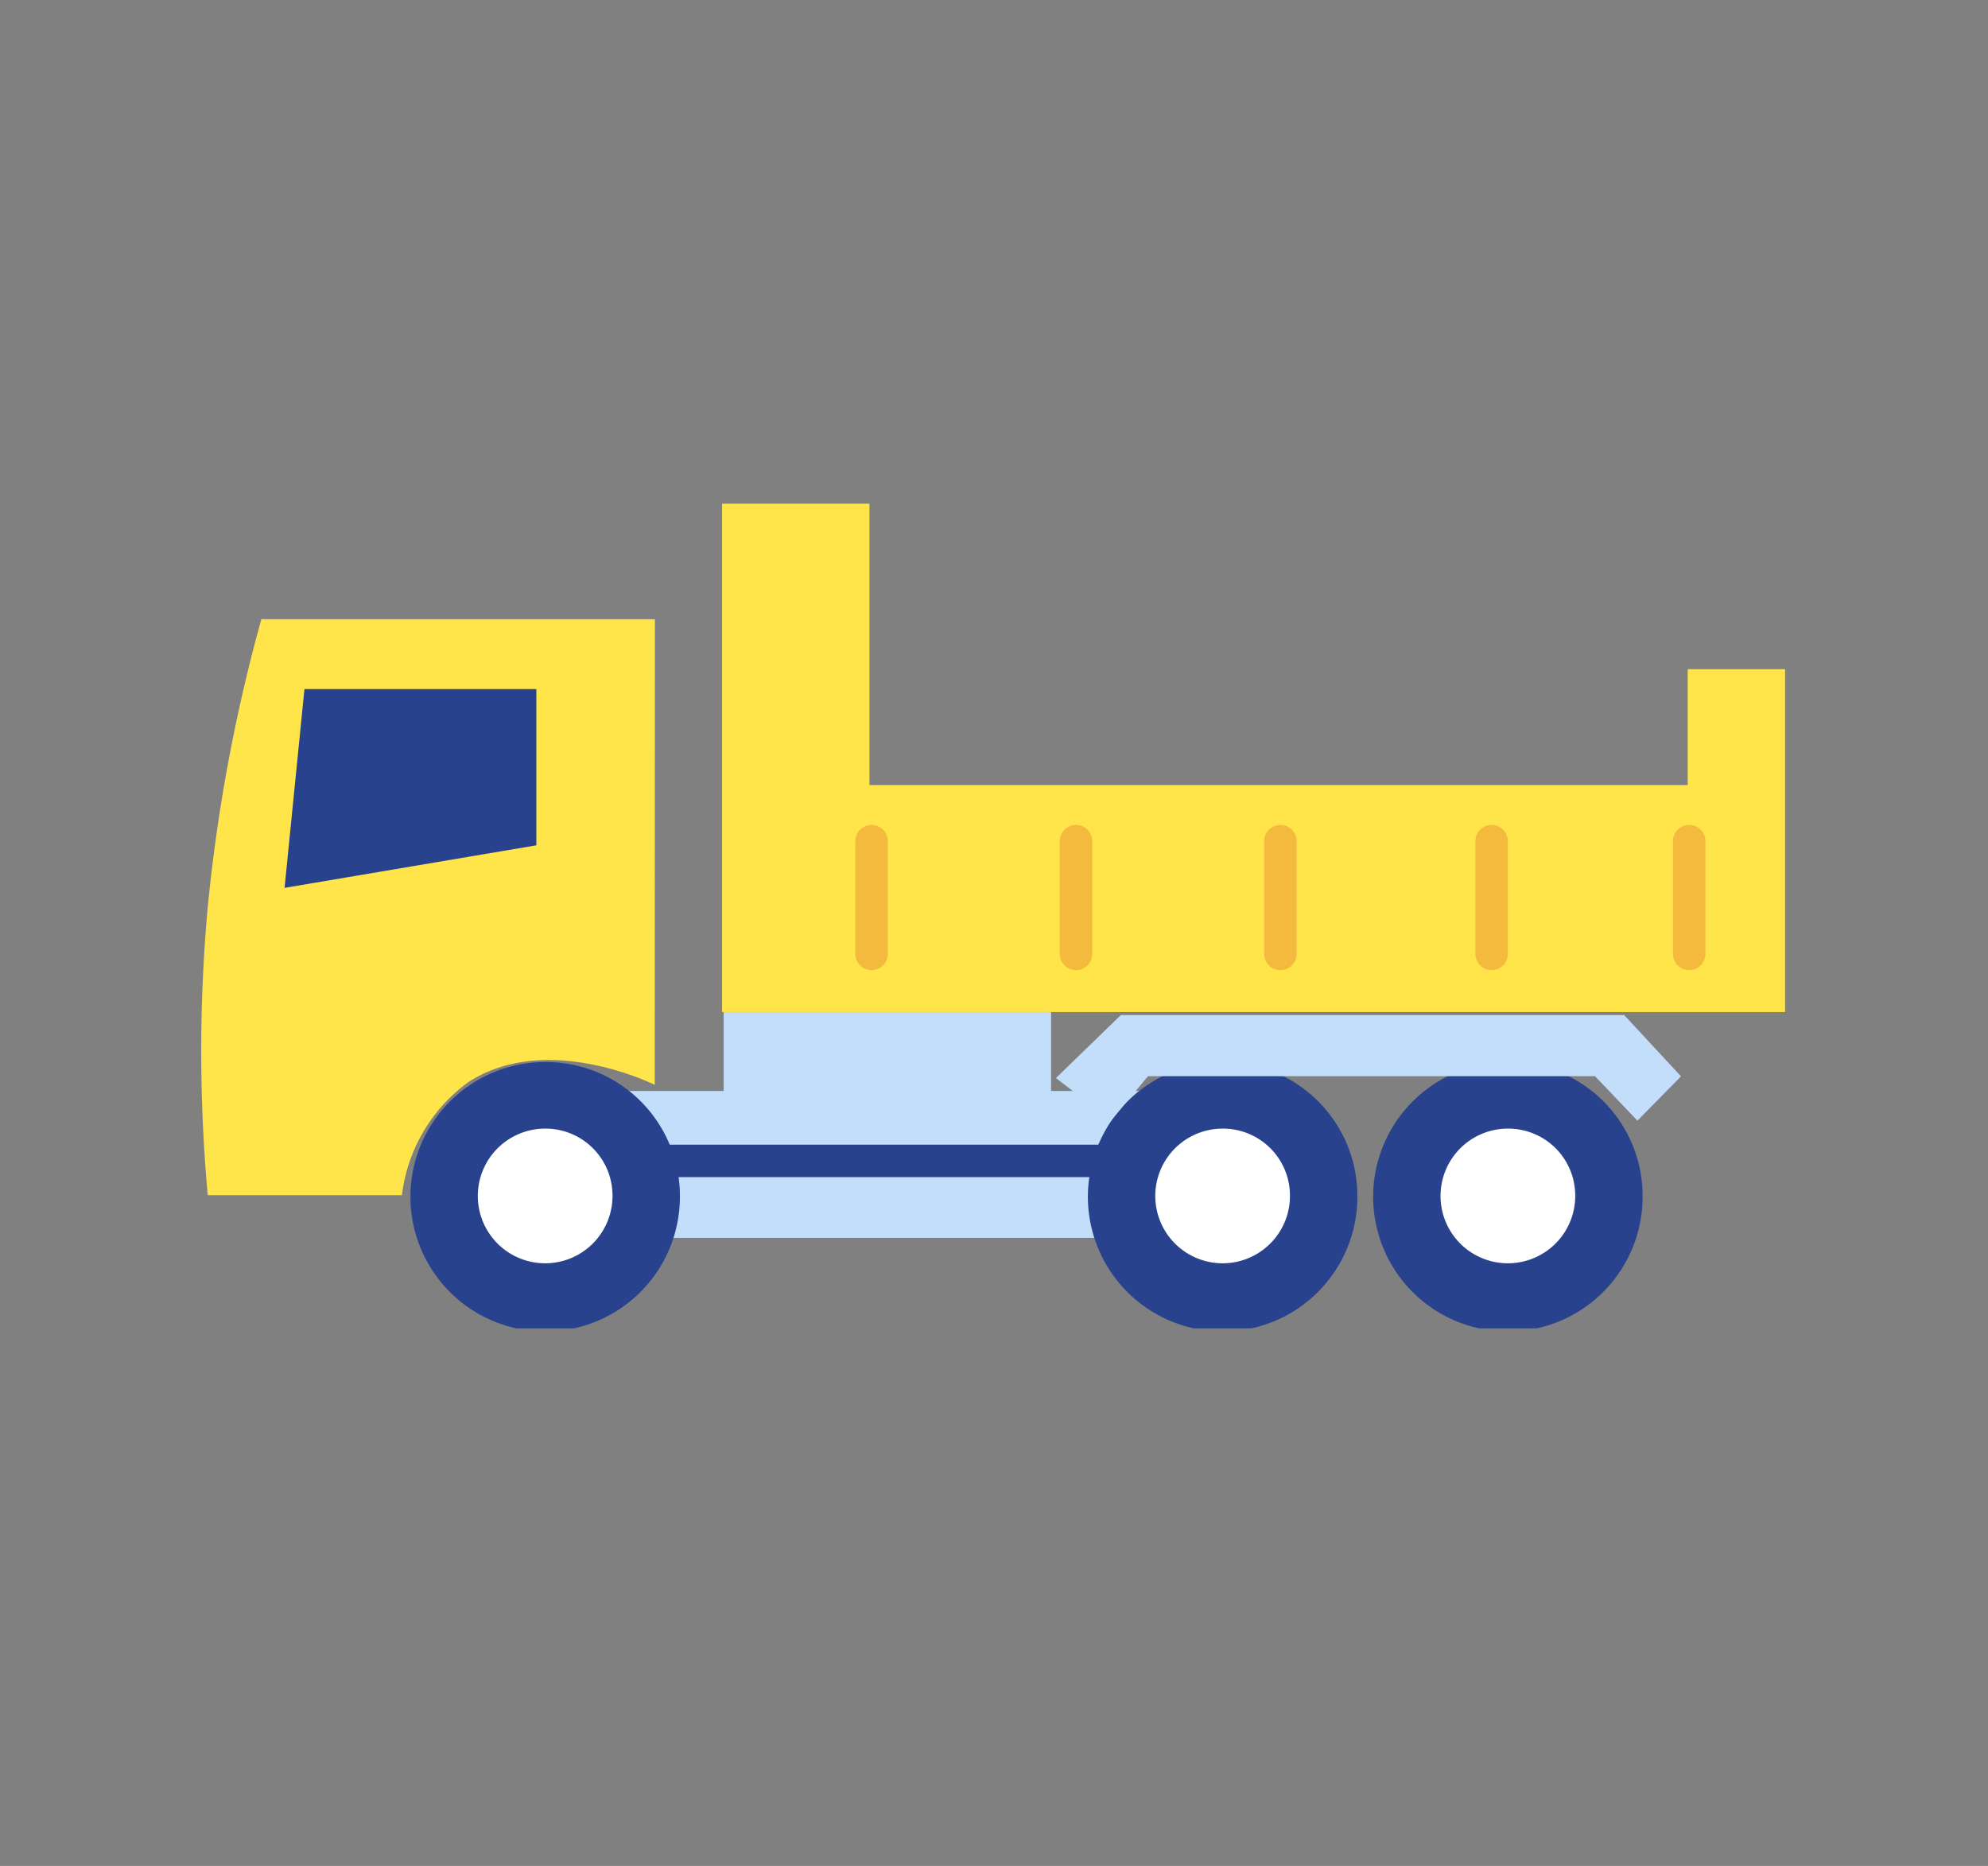 <svg xmlns="http://www.w3.org/2000/svg" xmlns:xlink="http://www.w3.org/1999/xlink" width="49" height="46" viewBox="0 0 49 46">
  <rect x="0" y="0" width="49" height="46" fill="#808080" stroke="none"/>
  <defs>
    <clipPath id="clip-path">
      <rect id="長方形_8081" data-name="長方形 8081" width="49" height="46" transform="translate(-6920 6166)" fill="#8b8b8b" opacity="0.474"/>
    </clipPath>
    <clipPath id="clip-path-2">
      <rect id="長方形_8069" data-name="長方形 8069" width="39.039" height="20.329" fill="none"/>
    </clipPath>
  </defs>
  <g id="マスクグループ_17671" data-name="マスクグループ 17671" transform="translate(6920 -6166)" clip-path="url(#clip-path)">
    <g id="グループ_17829" data-name="グループ 17829" transform="translate(-6916.113 6168.792)">
      <rect id="長方形_8075" data-name="長方形 8075" width="39.445" height="39.445" transform="translate(0.113 -0.015)" fill="none"/>
      <g id="グループ_17818" data-name="グループ 17818" transform="translate(1.075 9.625)">
        <rect id="長方形_8068" data-name="長方形 8068" width="8.07" height="2.587" transform="translate(12.875 12.533)" fill="#c3defb"/>
        <path id="パス_30956" data-name="パス 30956" d="M100.991,139.681H88.131l-.919-3.621h14.7Z" transform="translate(-77.756 -121.582)" fill="#c3defb"/>
        <line id="線_168" data-name="線 168" x2="13.091" transform="translate(9.957 16.202)" fill="none" stroke="#28428e" stroke-linecap="round" stroke-linejoin="round" stroke-width="0.8"/>
        <g id="グループ_17817" data-name="グループ 17817">
          <g id="グループ_17816" data-name="グループ 17816" clip-path="url(#clip-path-2)">
            <path id="パス_30957" data-name="パス 30957" d="M11.176,38.194S8.5,36.855,6.565,38.139a4.043,4.043,0,0,0-1.62,2.775H.158a39.444,39.444,0,0,1,0-7.1,41.766,41.766,0,0,1,1.322-7.1h9.7Z" transform="translate(0 -23.867)" fill="#ffe44a"/>
            <path id="パス_30958" data-name="パス 30958" d="M25.266,46.837,19.06,47.886l.49-4.9h5.716Z" transform="translate(-17.008 -38.415)" fill="#28428e"/>
            <path id="パス_30959" data-name="パス 30959" d="M54.523,132.638a3.321,3.321,0,1,1-3.32-3.282,3.3,3.3,0,0,1,3.32,3.282" transform="translate(-42.727 -115.591)" fill="#28428e"/>
            <path id="パス_30960" data-name="パス 30960" d="M66.623,146.418a1.66,1.66,0,1,1-1.66-1.641,1.651,1.651,0,0,1,1.66,1.641" transform="translate(-56.488 -129.371)" fill="#fff"/>
            <path id="パス_30961" data-name="パス 30961" d="M209.63,132.638a3.321,3.321,0,1,1-3.32-3.282,3.3,3.3,0,0,1,3.32,3.282" transform="translate(-181.136 -115.591)" fill="#28428e"/>
            <path id="パス_30962" data-name="パス 30962" d="M221.73,146.418a1.66,1.66,0,1,1-1.66-1.641,1.651,1.651,0,0,1,1.66,1.641" transform="translate(-194.897 -129.371)" fill="#fff"/>
            <path id="パス_30963" data-name="パス 30963" d="M274.942,132.638a3.321,3.321,0,1,1-3.32-3.282,3.3,3.3,0,0,1,3.32,3.282" transform="translate(-239.417 -115.591)" fill="#28428e"/>
            <path id="パス_30964" data-name="パス 30964" d="M287.042,146.418a1.66,1.66,0,1,1-1.66-1.641,1.651,1.651,0,0,1,1.66,1.641" transform="translate(-253.178 -129.371)" fill="#fff"/>
            <path id="パス_30965" data-name="パス 30965" d="M122.865,6.936V0h-3.632V12.533h26.2V4.08h-2.4V6.936Z" transform="translate(-106.397 0)" fill="#ffe44a"/>
            <line id="線_169" data-name="線 169" y2="2.78" transform="translate(16.521 8.319)" fill="none" stroke="#f4ba3d" stroke-linecap="round" stroke-linejoin="round" stroke-width="0.8"/>
            <line id="線_170" data-name="線 170" y2="2.78" transform="translate(36.673 8.319)" fill="none" stroke="#f4ba3d" stroke-linecap="round" stroke-linejoin="round" stroke-width="0.8"/>
            <line id="線_171" data-name="線 171" y2="2.78" transform="translate(26.597 8.319)" fill="none" stroke="#f4ba3d" stroke-linecap="round" stroke-linejoin="round" stroke-width="0.8"/>
            <line id="線_172" data-name="線 172" y2="2.78" transform="translate(21.559 8.319)" fill="none" stroke="#f4ba3d" stroke-linecap="round" stroke-linejoin="round" stroke-width="0.8"/>
            <line id="線_173" data-name="線 173" y2="2.78" transform="translate(31.803 8.319)" fill="none" stroke="#f4ba3d" stroke-linecap="round" stroke-linejoin="round" stroke-width="0.8"/>
            <path id="パス_30966" data-name="パス 30966" d="M208.949,119.955H197.93l-.909,1.093L195.662,120l1.6-1.552h12.406l1.4,1.51-1.074,1.093Z" transform="translate(-174.597 -105.841)" fill="#c3defb"/>
          </g>
        </g>
      </g>
    </g>
  </g>
</svg>

